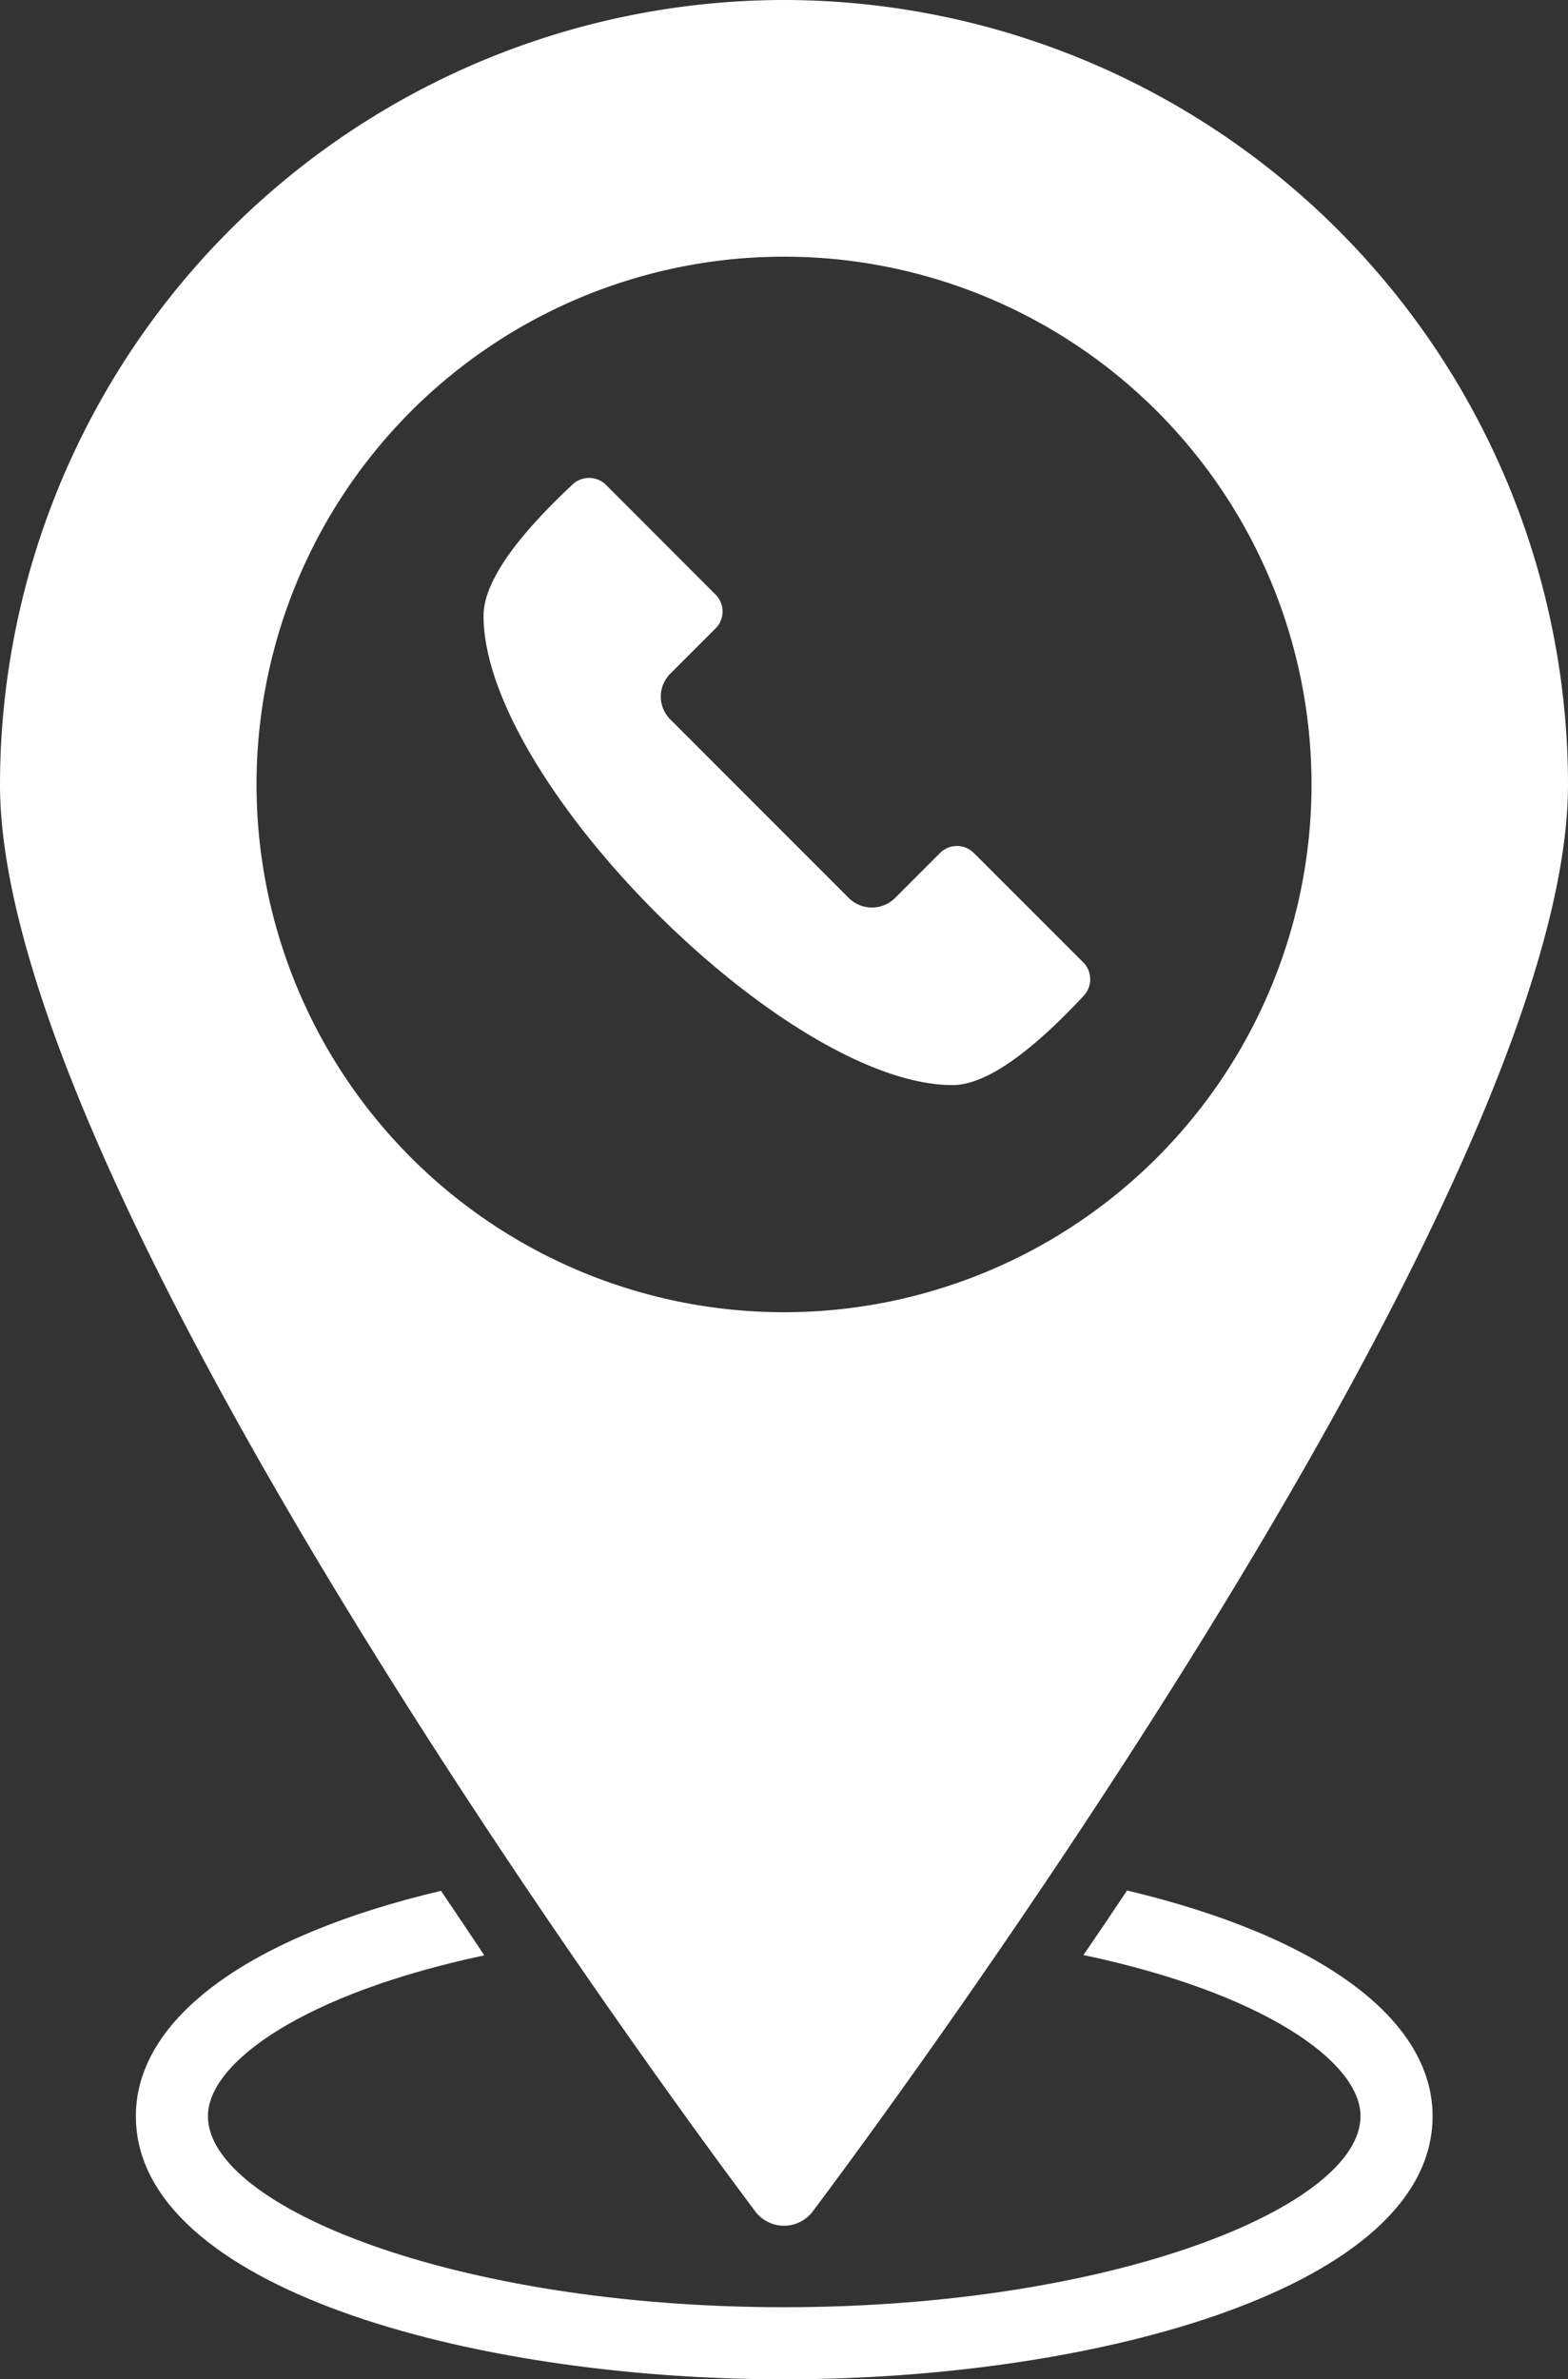 <svg xmlns="http://www.w3.org/2000/svg" width="31.899" height="48.377" viewBox="0 0 31.899 48.377"><rect x="0" y="0" width="31.899" height="48.377" fill="#333333" stroke="none"/><g transform="translate(-19.05 -10.811)"><path d="M41.091,30.382a.489.489,0,0,1,.007.674c-.931,1-1.92,1.818-2.668,1.818-3.372,0-9.543-6.172-9.543-9.543,0-.755.814-1.737,1.81-2.668a.491.491,0,0,1,.682.007L33.607,22.9a.487.487,0,0,1,0,.689l-.916.916a.655.655,0,0,0,0,.938l3.628,3.628a.668.668,0,0,0,.938,0l.916-.916a.487.487,0,0,1,.689,0Z" fill="#fff"/><path d="M35,10.811a15.966,15.966,0,0,0-15.95,15.95c0,8.547,14.74,28.183,15.363,29.012a.733.733,0,0,0,1.173,0c.623-.828,15.363-20.465,15.363-29.012A15.966,15.966,0,0,0,35,10.811m0,26.681A10.731,10.731,0,1,1,45.731,26.761,10.731,10.731,0,0,1,35,37.492" fill="#fff"/><path d="M48.194,53.838c0,3.474-6.795,5.351-13.194,5.351s-13.186-1.876-13.186-5.351c0-1.994,2.316-3.665,6.208-4.581.3.447.6.887.88,1.312-3.665.777-5.622,2.177-5.622,3.269,0,1.832,5.014,3.885,11.72,3.885s11.728-2.052,11.728-3.885c0-1.1-1.964-2.5-5.637-3.276.293-.425.586-.858.887-1.312,3.892.924,6.216,2.595,6.216,4.588" fill="#fff"/></g></svg>
